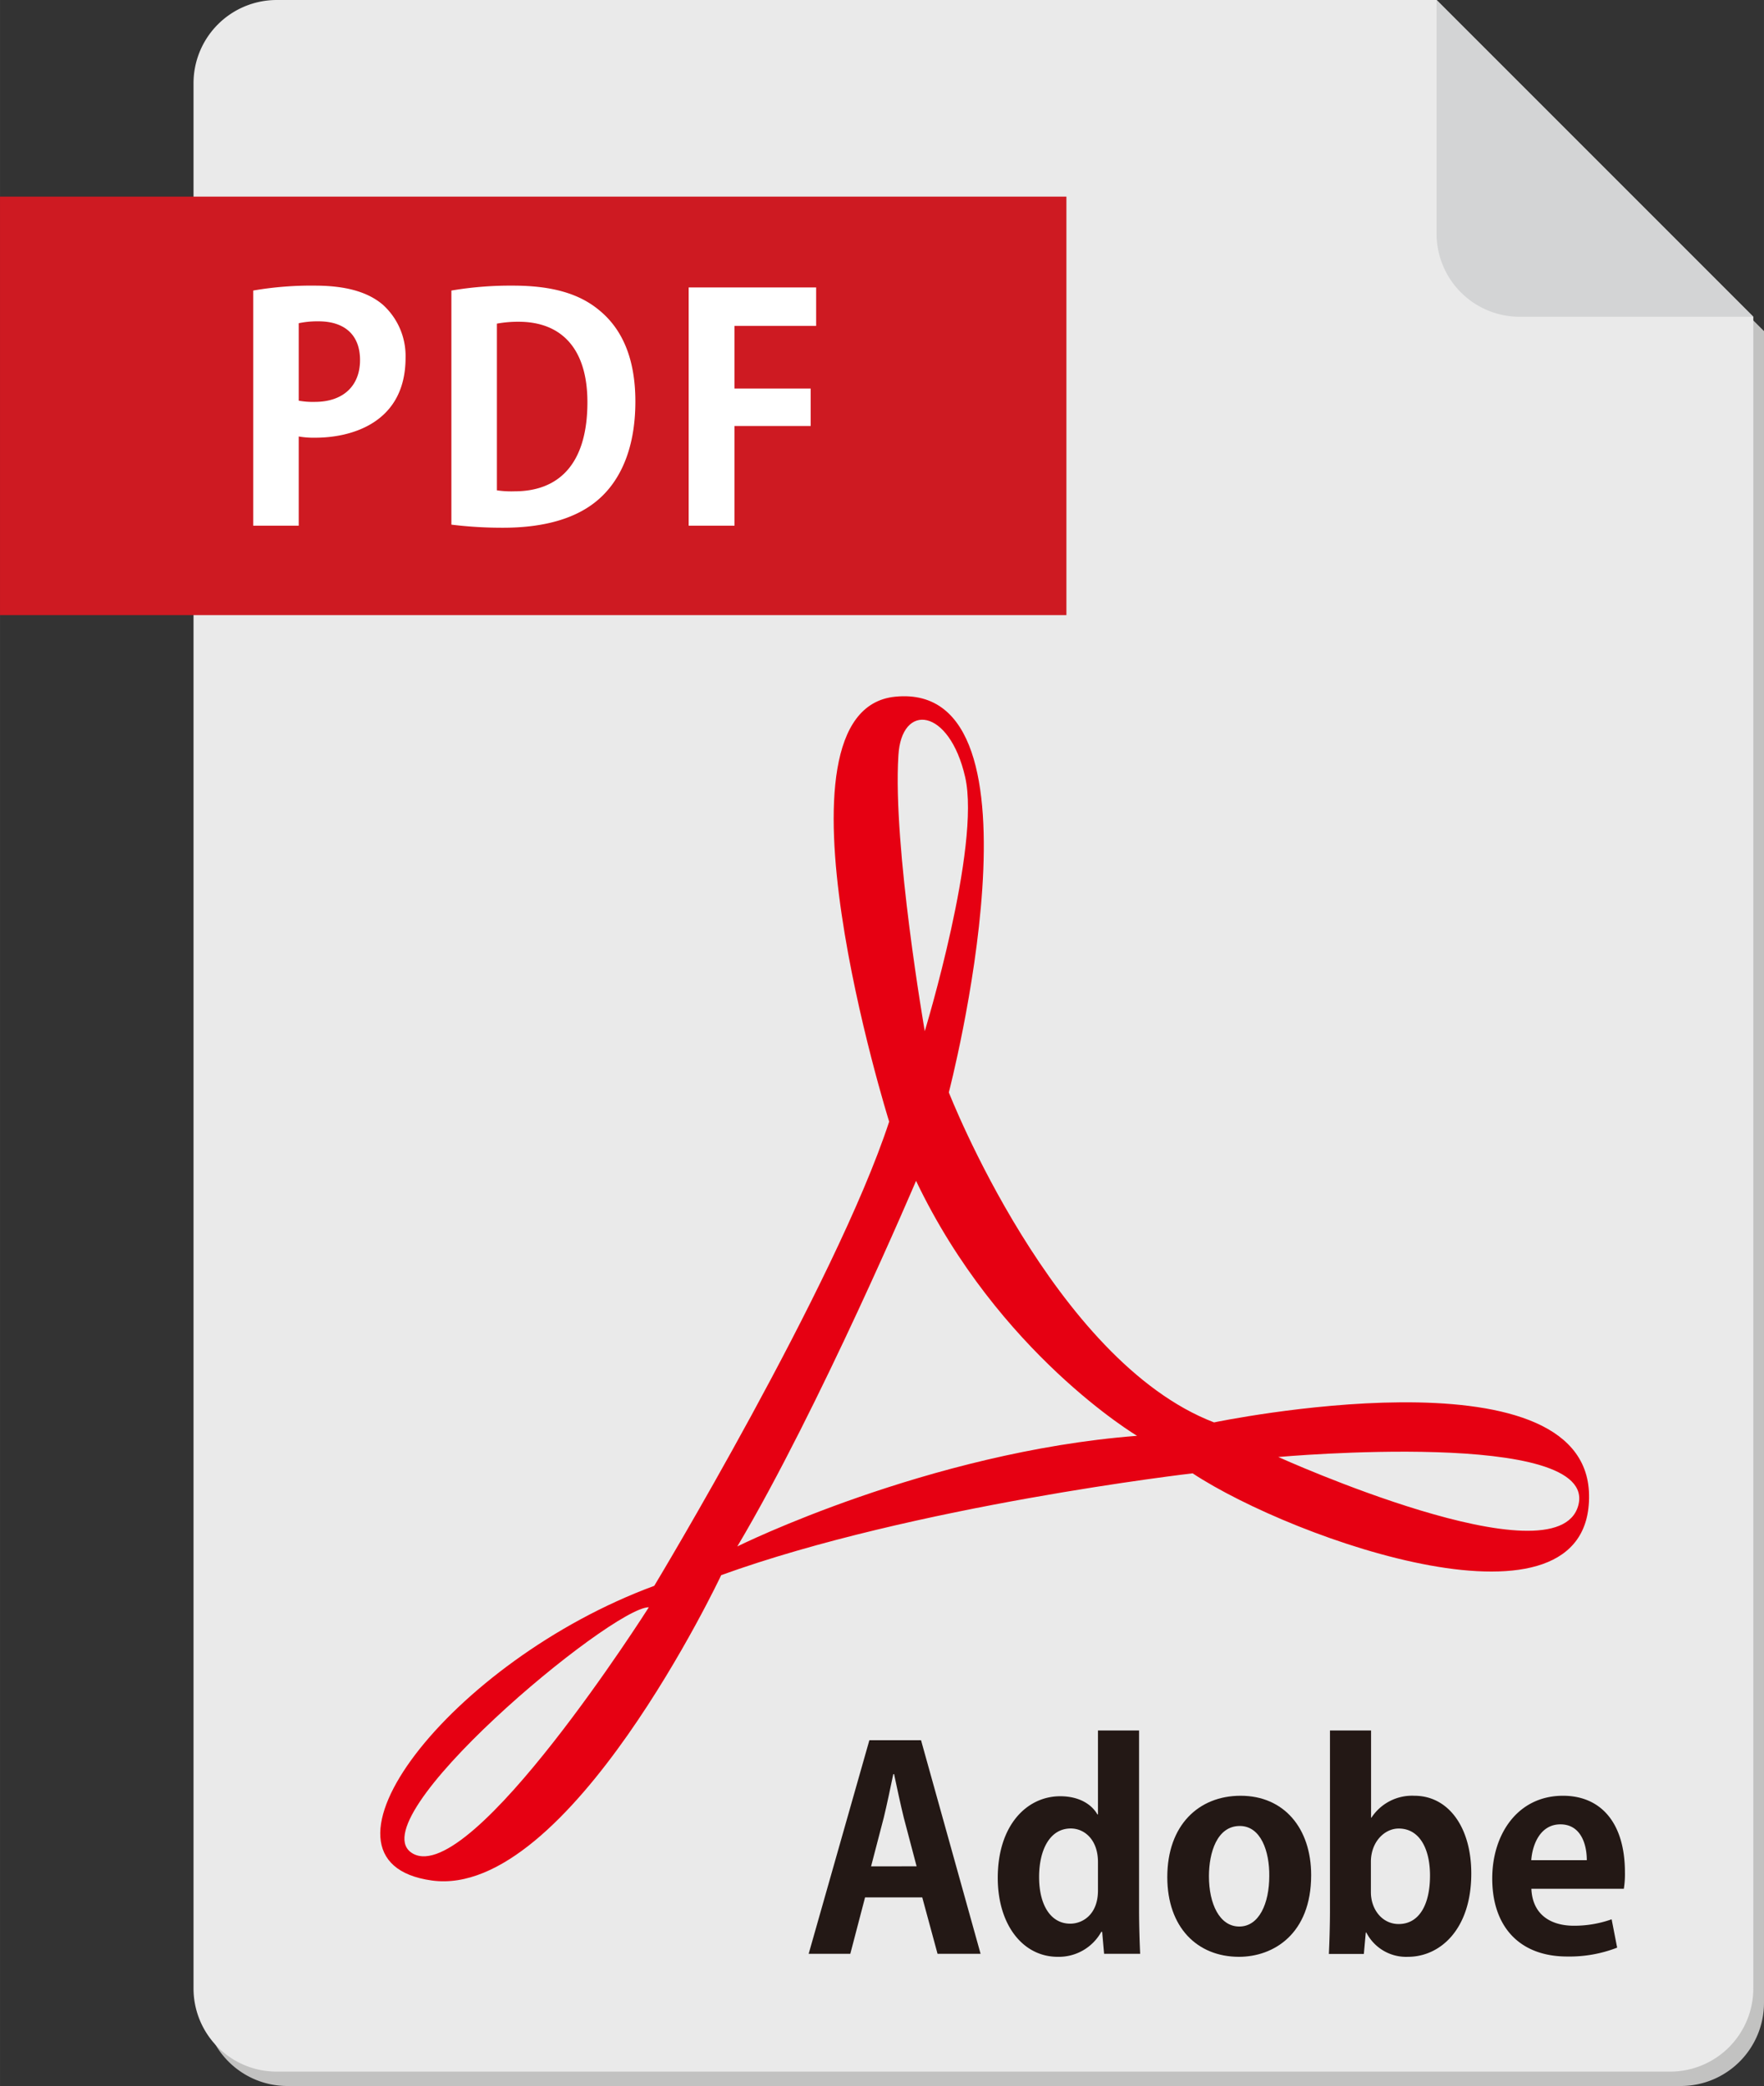 <svg xmlns="http://www.w3.org/2000/svg" width="102.52mm" height="121.22mm" viewBox="0 0 290.6 343.61"><rect x="0" y="0" width="290.6" height="343.61" fill="#333333" stroke="none"/><g id="レイヤー_2" data-name="レイヤー 2"><g id="レイヤー_1-2" data-name="レイヤー 1"><path d="M238.42,2.36H47.34a13.7,13.7,0,0,0-13.7,13.71V329.9a13.7,13.7,0,0,0,13.7,13.71H276.89A13.71,13.71,0,0,0,290.6,329.9V54.54Z" fill="#c2c2c1"/><path d="M236.66,0H45.58a13.71,13.71,0,0,0-13.7,13.7V327.54a13.7,13.7,0,0,0,13.7,13.7H275.13a13.7,13.7,0,0,0,13.71-13.7V52.18Z" fill="#eaeaea"/><path d="M236.66,38.48a13.7,13.7,0,0,0,13.7,13.7h38.48L236.66,0Z" fill="#d3d4d5"/><rect y="32.39" width="175.68" height="68.93" fill="#ce1a22"/><path d="M41.71,47.86a55.74,55.74,0,0,1,10.15-.81c5,0,8.67,1,11.17,3.11a11.36,11.36,0,0,1,3.78,8.78c0,10.76-9,13.16-14.85,13.16a14.66,14.66,0,0,1-2.75-.2V86.59h-7.5ZM49.21,66a12.92,12.92,0,0,0,2.65.2c4.69,0,7.45-2.65,7.45-6.89s-2.65-6.38-6.84-6.38a14.89,14.89,0,0,0-3.26.31Z" fill="#fff"/><path d="M74.36,47.86a58.13,58.13,0,0,1,10.16-.81c6.53,0,11,1.37,14.23,4.08,3.73,3.06,5.92,7.91,5.92,15,0,8.42-2.91,13.32-5.92,16-3.57,3.22-9,4.8-15.87,4.8a68.65,68.65,0,0,1-8.52-.51Zm7.5,32.91a16.29,16.29,0,0,0,2.91.16c7.2,0,12-4.39,12-14.7C96.76,57.35,92.43,53,85.43,53a19.45,19.45,0,0,0-3.57.31Z" fill="#fff"/><path d="M113.45,86.59V47.35h21v6.33H121V64h12.55v6.17H121V86.59Z" fill="#fff"/><path d="M161.54,321.83h-7.09l-2.52-9.29h-9.42l-2.43,9.29h-6.86l10-35.18h8.51ZM151,307.42l-2.11-8c-.54-2.2-1.14-5-1.6-7.18h-.13c-.46,2.19-1.06,5.08-1.56,7.13l-2.1,8.06Z" fill="#231815"/><path d="M187.65,314.55c0,2.56.09,5.4.18,7.28h-5.94l-.32-3.62h-.14a8,8,0,0,1-7.18,4.12c-5.77,0-9.88-5.31-9.88-13,0-8.69,4.8-13.45,10.29-13.45,3,0,5.12,1.24,6.13,3h.09V285.05h6.77Zm-6.77-7.82c0-3.71-2.24-5.54-4.48-5.54-3.48,0-5.22,3.57-5.22,8,0,4.62,1.92,7.68,5.13,7.68,2,0,4.57-1.46,4.57-5.48Z" fill="#231815"/><path d="M216,308.88c0,9.7-6.22,13.45-11.89,13.45-6.87,0-11.81-4.85-11.81-13.13,0-8.56,5.17-13.4,12.08-13.4C211.53,295.8,216,301.15,216,308.88Zm-11.76-8.1c-3.75,0-5.08,4.39-5.08,8.28,0,4.53,1.74,8.28,5,8.28s4.94-3.8,4.94-8.32C209.15,305,207.73,300.78,204.25,300.78Z" fill="#231815"/><path d="M225.93,299.41A8,8,0,0,1,233,295.8c5.63,0,9.38,5.21,9.38,12.8,0,9.25-5.17,13.73-10.43,13.73a7.36,7.36,0,0,1-6.86-4H225l-.32,3.53h-5.76c.09-1.83.18-4.72.18-7.32V285.05h6.77v14.36Zm-.09,12.26c0,2.88,1.88,5.26,4.58,5.26,3.29,0,5.16-3.06,5.16-8,0-4.34-1.69-7.73-5.16-7.73-2.34,0-4.58,2.2-4.58,5.49Z" fill="#231815"/><path d="M266.41,320.82a21.65,21.65,0,0,1-8.23,1.46c-7.87,0-12.35-4.94-12.35-12.85,0-7.32,4.21-13.63,11.66-13.63,6.18,0,10.2,4.39,10.2,12.62a15.36,15.36,0,0,1-.18,2.7H252.28c.18,4.35,3.29,6.09,7,6.09a18.39,18.39,0,0,0,6.22-1.06Zm-5-14.41c0-2.65-1-5.9-4.35-5.9s-4.62,3.38-4.8,5.9Z" fill="#231815"/><path d="M200,234.3s61.34-12.79,61.78,11.92-48.54,7.5-65.31-3.53c0,0-45.89,5.29-77.66,16.77,0,0-25.15,53.39-47.66,50.3s3.09-36.18,36.63-48.54c0,0,29.87-49.54,38.7-76.46,0,0-21.22-67.81,1-70,26.48-2.64,8.83,65.18,8.83,65.18S173.53,224.15,200,234.3Zm-12.68,2.21s-22.84-13.57-36.41-42c0,0-15.88,37.4-29.45,60.23C121.46,254.71,152.9,239.16,187.32,236.51ZM68.06,305.35c9.71,5.29,38.83-40.6,38.83-40.6C100.72,264.75,58.36,300.05,68.06,305.35ZM210.59,240S256.49,260.78,260,248,210.59,240,210.59,240Zm-58.24-70.16S161.61,139.43,159,128s-10.52-12.34-11-3.53C147.05,139.43,152.35,169.88,152.35,169.88Z" fill="#e60012"/></g></g></svg>
